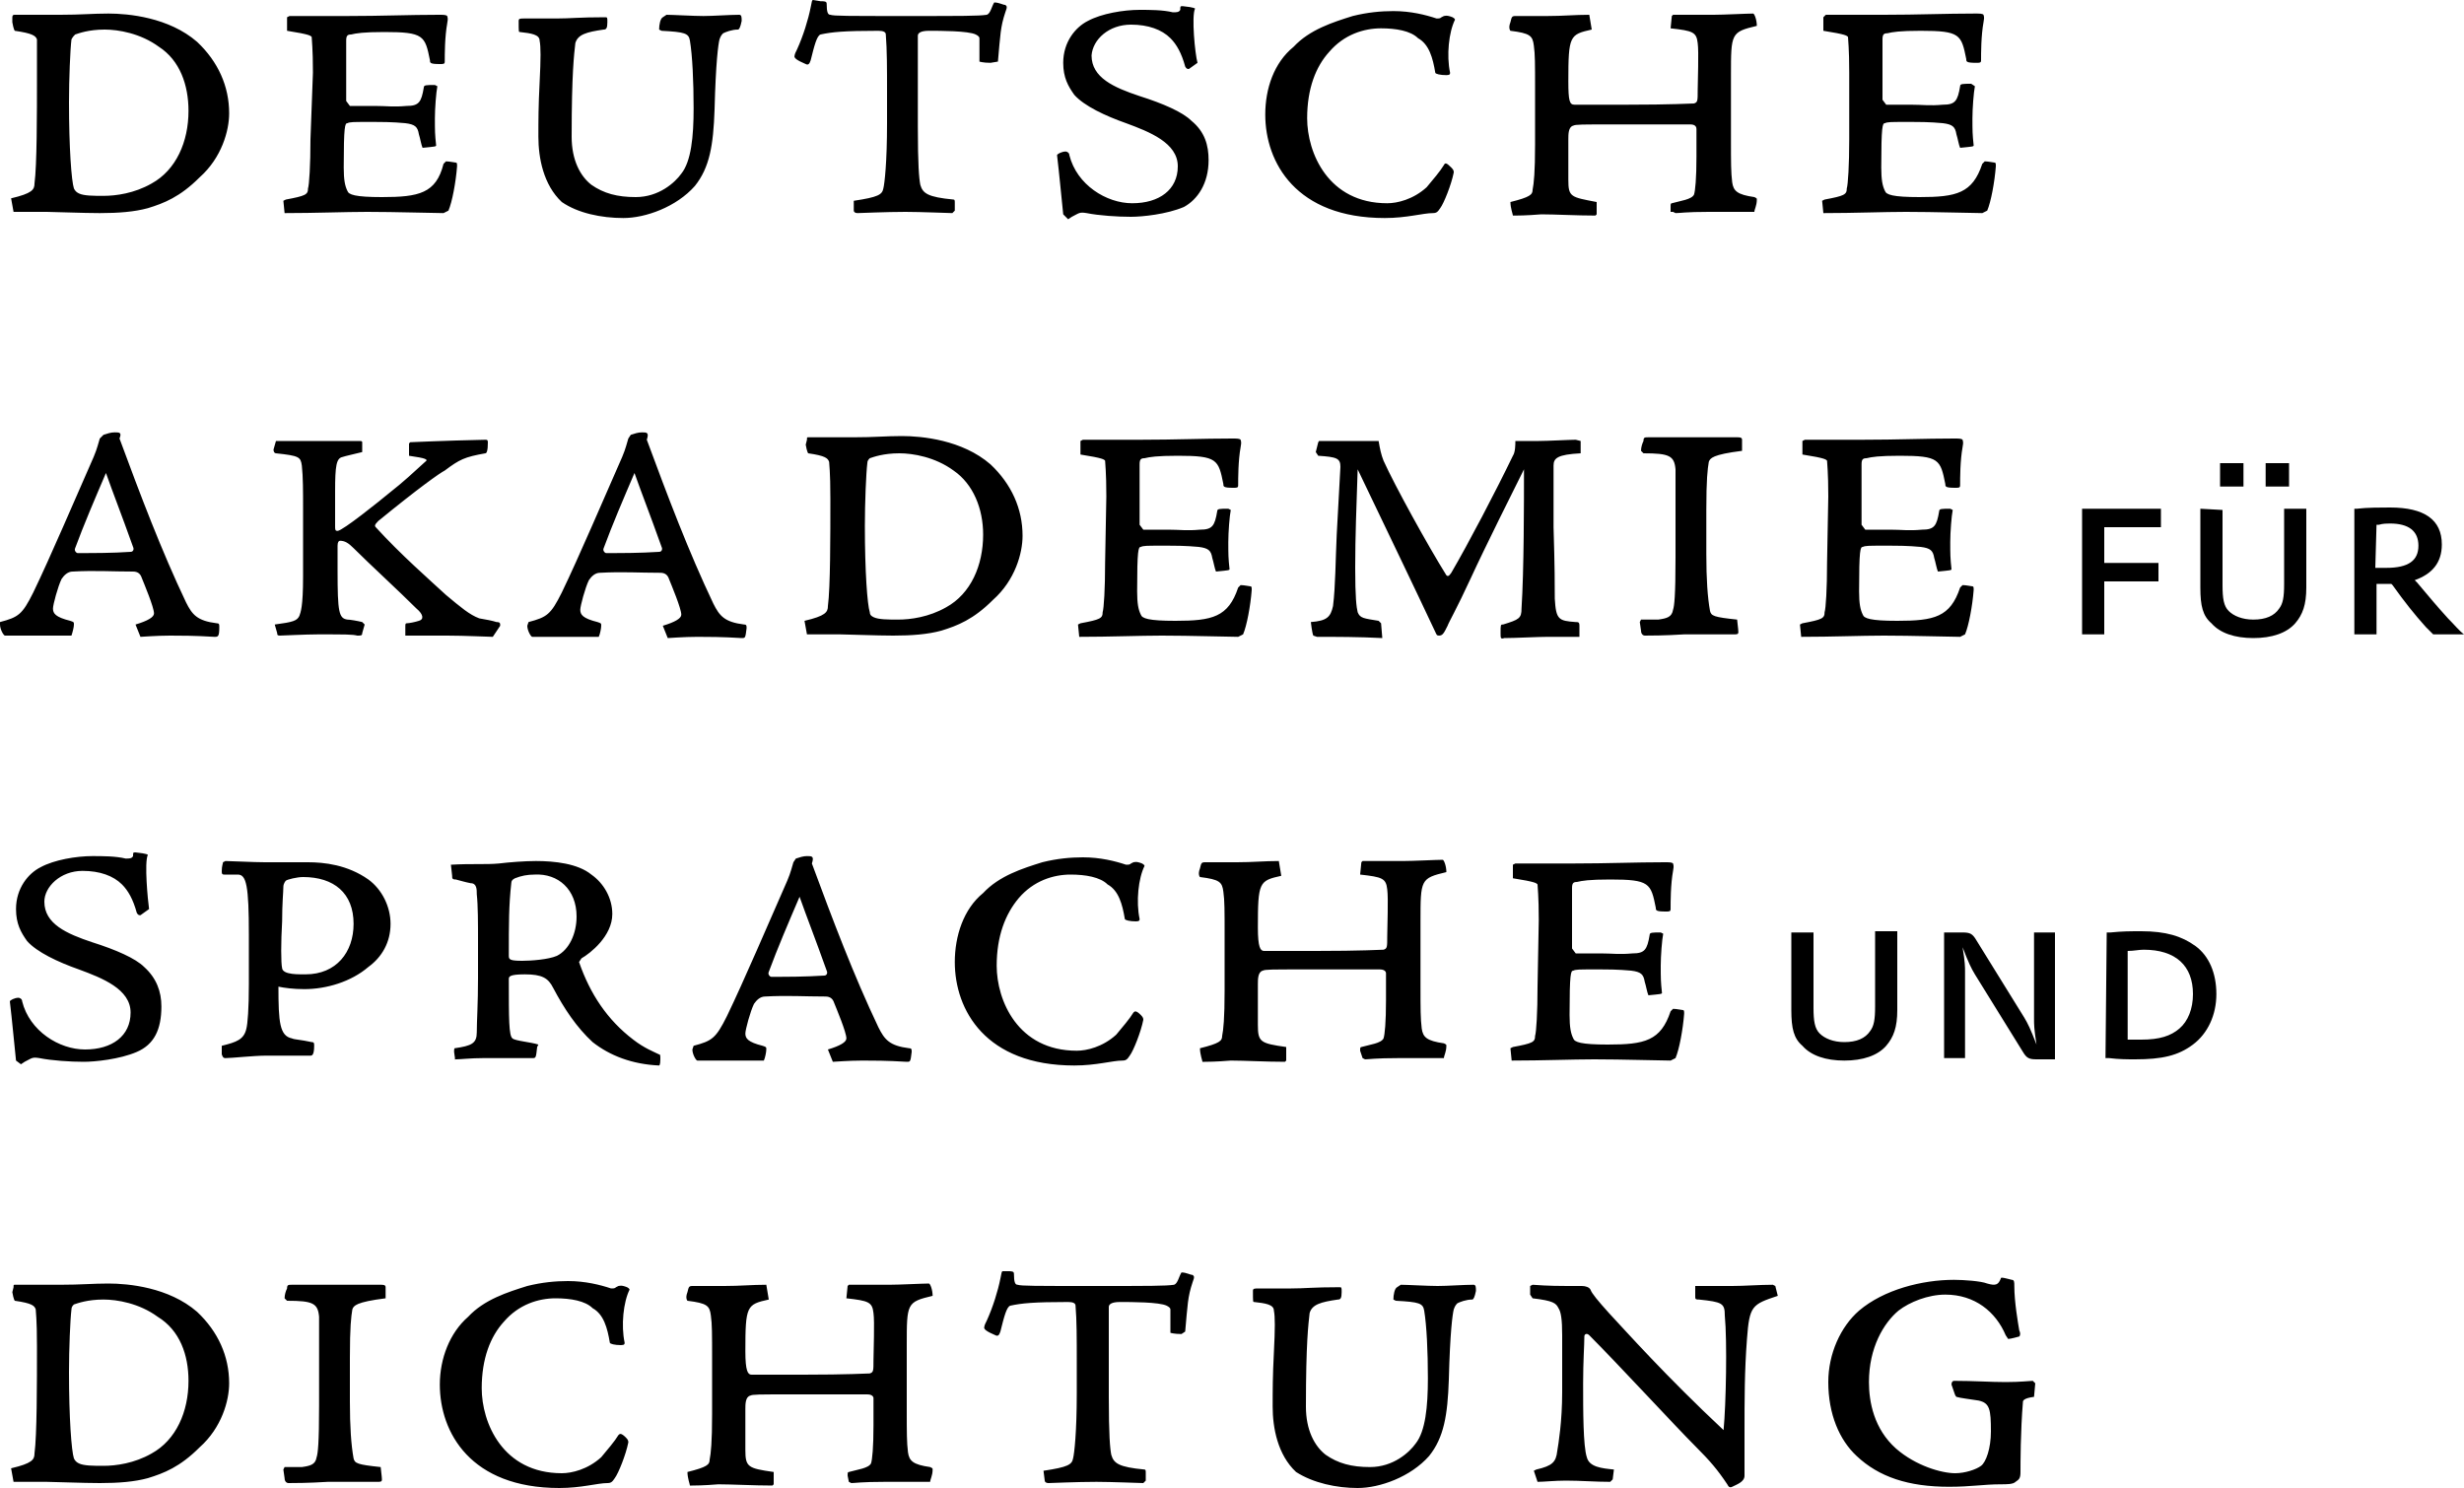 <svg fill='currentColor'  xmlns="http://www.w3.org/2000/svg" xmlns:xlink="http://www.w3.org/1999/xlink" width='200' height='120.8' viewBox="0 0 200 120.8" style="enable-background:new 0 0 200 120.8;" xml:space="preserve">
<g>
	<path d="M150.1,11.3c0,2.1-0.1,3.7-0.2,4c0,0.5-0.2,0.6-1.8,0.9l-0.2,0.1l0.1,1c2.5,0,4.9-0.1,6.7-0.1c2.3,0,5.4,0.1,6.2,0.1
		l0.4-0.2c0.3-0.7,0.6-2.3,0.7-3.6c0-0.2,0-0.3-0.1-0.3s-0.5-0.1-0.8-0.1l-0.2,0.2c-0.8,2.4-2.1,2.7-5.1,2.7c-2.2,0-2.7-0.2-2.8-0.5
		c-0.2-0.4-0.3-0.9-0.3-1.9c0-3.4,0.1-3.6,0.3-3.6c0.2-0.1,0.5-0.1,1.6-0.1c1.4,0,2,0,3.1,0.1c0.8,0.1,1,0.3,1.1,0.9
		c0.1,0.3,0.2,0.9,0.3,1.1c1-0.1,1.1-0.1,1.1-0.2c-0.1-0.9-0.1-1.2-0.1-2.2c0-0.8,0.1-2.1,0.2-2.6L160,6.8c-0.7,0-0.9,0-0.9,0.2
		c-0.2,1.2-0.4,1.5-1.4,1.5c-1.1,0.1-1.6,0-2.6,0h-2l-0.3-0.4V3.2c0-0.4,0.1-0.5,0.4-0.5c0.4-0.1,1-0.2,2.7-0.2
		c3.2,0,3.3,0.3,3.7,2.3c0,0.2,0,0.3,0.8,0.3c0.3,0,0.4,0,0.4-0.2c0-0.6,0-2,0.2-3.1c0.1-0.5,0-0.5,0-0.6c-0.1-0.1-0.3-0.1-0.7-0.1
		c-2.4,0-4.6,0.1-7.4,0.1h-4.7L148,1.4v1.1c1.9,0.3,1.9,0.4,2,0.5c0,0.2,0.1,0.9,0.1,2.9V11.3z M135.8,17.2l0.2,0.1
		c0.4,0,0.8-0.1,2.7-0.1h3.7c0-0.2,0.2-0.5,0.2-1c0-0.1,0-0.1-0.2-0.2c-1.4-0.2-1.7-0.5-1.8-1.2c-0.1-0.8-0.1-1.6-0.1-3.4V6.1
		c0-3.4,0-3.5,2.1-4c0-0.5-0.2-1-0.3-1c-0.5,0-2.4,0.1-3.2,0.1h-3.3l-0.1,0.1l-0.1,1c1.8,0.2,2.1,0.3,2.2,1.2c0.1,0.7,0,3.1,0,3.8
		c0,0.9,0,1-0.3,1.1c-0.2,0-1.8,0.1-5.5,0.1h-4.2c-0.4,0-0.5-0.3-0.5-1.9c0-3.7,0.1-3.8,1.9-4.2L129,1.2c-1.2,0-2.1,0.1-3.4,0.1H123
		c-0.3,0-0.3,0.1-0.4,0.5c-0.2,0.5,0,0.7,0,0.7c1.6,0.2,1.8,0.4,1.9,1.2c0.1,0.7,0.1,1.5,0.1,3.5v4.5c0,2.3-0.1,3.2-0.2,3.7
		c0,0.4-0.2,0.6-1.8,1c0,0.5,0.2,1,0.2,1.1h0.2c0.1,0,0.9,0,2.1-0.1c1.1,0,2.9,0.1,4.4,0.1l0.1-0.1v-1c-2.1-0.4-2.3-0.4-2.3-1.8
		v-3.3c0-0.4,0-1,0.4-1.1c0.2-0.1,0.6-0.1,3.4-0.1h6.1c0.5,0,0.5,0.3,0.5,0.4v2.2c0,1.8-0.1,2.8-0.2,3.1c-0.2,0.4-1.1,0.5-1.8,0.7
		c-0.1,0-0.1,0.1-0.1,0.3v0.4L135.8,17.2z M102.7,9.3c0,3.9,2.5,8.4,9.7,8.4c1.8,0,3.1-0.4,3.9-0.4c0.3,0,0.4-0.1,0.6-0.4
		c0.3-0.4,0.9-1.9,1.1-2.9c0-0.1,0-0.2-0.2-0.4c-0.4-0.4-0.5-0.4-0.6-0.2c-0.3,0.5-0.9,1.2-1.4,1.8c-1.1,1-2.4,1.3-3.2,1.3
		c-4.8,0-6.5-4.1-6.5-6.9c0-2.4,0.7-4.2,1.8-5.4c1.2-1.4,2.8-1.9,4.2-1.9c1.2,0,2.4,0.2,3,0.8c0.9,0.5,1.2,1.6,1.4,2.8
		c0,0.1,0.4,0.2,0.9,0.2c0.3,0,0.3-0.1,0.3-0.2c-0.3-1.4-0.1-3.3,0.4-4.3c0,0,0-0.1-0.2-0.2c-0.5-0.2-0.6-0.1-0.7-0.1L117,1.4
		c-0.1,0.1-0.2,0.1-0.4,0.1c-0.9-0.3-2.1-0.6-3.5-0.6c-1,0-2.1,0.1-3.3,0.4c-1.6,0.5-3.5,1.1-4.8,2.5C103.4,5.1,102.7,7.2,102.7,9.3
		z M98.1,13c0-1.2-0.3-2.3-1.4-3.2c-0.7-0.7-2.3-1.4-4.2-2c-2.1-0.7-3.9-1.5-3.9-3.3C88.7,3.2,90,2,91.8,2c1.4,0,2.5,0.4,3.2,1.1
		c0.5,0.5,0.9,1.2,1.2,2.3c0.1,0.2,0.2,0.2,0.3,0.2l0.7-0.5C97,4.4,96.7,1.3,97,0.7c0,0,0-0.1-1-0.2c-0.2,0-0.2,0-0.2,0.3
		C95.7,1,95.5,1,95.2,1c-0.8-0.2-1.9-0.2-2.7-0.2c-1.3,0-3.1,0.3-4.2,0.9c-1,0.5-2,1.7-2,3.4c0,1.2,0.4,1.9,0.9,2.6
		c0.8,0.9,2.5,1.7,4.2,2.3c1.9,0.7,4.2,1.6,4.2,3.5s-1.5,3-3.7,3c-2.1,0-4.5-1.5-5.1-3.9c0-0.2-0.2-0.3-0.3-0.3
		c-0.3,0-0.7,0.2-0.7,0.3c0.2,1.7,0.3,2.9,0.5,4.8l0.4,0.4l0.3-0.2c0.6-0.3,0.6-0.4,1.2-0.3c1,0.2,2.5,0.3,3.6,0.3
		c0.9,0,2.9-0.2,4.3-0.8C97.2,16.2,98.1,14.9,98.1,13z M69.3,17.1c0,0.1,0.1,0.2,0.3,0.2s2.3-0.1,3.9-0.1c1.2,0,3.6,0.1,3.8,0.1
		l0.2-0.2v-0.6c0-0.2,0-0.3-0.1-0.3c-2.1-0.2-2.5-0.5-2.7-1.2c-0.1-0.5-0.2-1.6-0.2-4.7V7.6V2.9c0-0.2,0.2-0.4,0.9-0.4
		c0.9,0,3.2,0,3.8,0.3c0.2,0.1,0.3,0.2,0.3,0.3V5c0,0,0.3,0.1,0.9,0.1L81,5c0.2-2.2,0.2-2.8,0.6-4c0.2-0.5,0.1-0.5,0-0.6
		c-0.2,0-0.5-0.2-0.9-0.2c-0.2,0.3-0.3,0.9-0.6,1c-0.7,0.1-1.9,0.1-6.5,0.1c-4.9,0-5.9,0-6.2-0.1c-0.2,0-0.3-0.2-0.3-0.9
		c0-0.2-0.2-0.2-0.5-0.2L66,0c-0.1,0-0.1,0.1-0.2,0.6c-0.2,1-0.6,2.3-1.1,3.4c-0.1,0.2-0.2,0.4-0.2,0.5c-0.1,0.2,0.2,0.4,0.9,0.7
		c0.2,0.1,0.3,0,0.4-0.3c0.3-1.2,0.5-2,0.8-2.1c0.9-0.2,1.9-0.3,4.7-0.3c0.4,0,0.6,0.1,0.6,0.3C72,4.1,72,5.5,72,7.5V10
		c0,3.2-0.2,4.9-0.3,5.3c-0.1,0.5-0.4,0.7-2.4,1L69.3,17.1z M50.6,17.7c1.8,0,4.3-0.9,5.8-2.6c1.2-1.5,1.5-3.3,1.6-6.2
		c0.1-3.9,0.3-5.3,0.4-5.7c0.1-0.3,0.2-0.4,0.3-0.5c0.2-0.1,0.7-0.3,1.2-0.3c0.1,0,0.2-0.2,0.3-0.7c0-0.3,0-0.5-0.2-0.5
		c-0.8,0-2.1,0.1-2.9,0.1s-2.5-0.1-3-0.1l-0.3,0.2c-0.2,0.1-0.3,0.6-0.3,1l0.2,0.1c1.9,0.1,2.2,0.2,2.3,0.8c0.2,1.2,0.3,3.3,0.3,5.5
		c0,2.3-0.2,4.3-1,5.3c-0.5,0.7-1.8,1.9-3.7,1.9c-1.5,0-2.6-0.3-3.6-1c-0.9-0.7-1.6-2-1.6-3.9c0-5.2,0.2-6.7,0.3-7.6
		c0.2-0.7,0.9-0.9,2.3-1.1c0.2,0,0.3-0.1,0.3-0.6c0-0.4,0-0.4-0.2-0.4c-2.1,0-2.8,0.1-3.9,0.1h-2.6c-0.4,0-0.5,0-0.5,0.2
		c0,0.9,0,0.9,0.1,0.9c0.9,0.1,1.6,0.2,1.6,0.7c0.1,0.5,0.1,1.4,0,3.4c-0.1,1.9-0.1,3.1-0.1,4.4c0,1.7,0.4,3.9,1.9,5.3
		C46.9,17.3,48.8,17.7,50.6,17.7z M25.2,11.3c0,2.1-0.1,3.7-0.2,4c0,0.5-0.2,0.6-1.8,0.9L23,16.3l0.1,1c2.5,0,4.9-0.1,6.7-0.1
		c2.3,0,5.4,0.1,6.2,0.1l0.4-0.2c0.3-0.7,0.6-2.3,0.7-3.6c0-0.2,0-0.3-0.1-0.3s-0.5-0.1-0.8-0.1L36,13.3c-0.6,2.4-2,2.7-5,2.7
		c-2.2,0-2.7-0.2-2.8-0.5c-0.2-0.4-0.3-0.9-0.3-1.9c0-3.4,0.1-3.6,0.3-3.6c0.2-0.1,0.5-0.1,1.6-0.1c1.4,0,2,0,3.1,0.1
		c0.8,0.1,1,0.3,1.1,0.9c0.1,0.3,0.2,0.9,0.3,1.1c1-0.1,1.1-0.1,1.1-0.2c-0.1-0.9-0.1-1.2-0.1-2.2c0-0.8,0.1-2.1,0.2-2.6l-0.2-0.1
		c-0.7,0-0.9,0-0.9,0.2C34.2,8.3,34,8.6,33,8.6c-1.1,0.1-1.6,0-2.6,0h-2l-0.3-0.4V3.3c0-0.4,0.1-0.5,0.4-0.5c0.4-0.1,1-0.2,2.7-0.2
		c3.2,0,3.3,0.3,3.7,2.3c0,0.2,0,0.3,0.8,0.3c0.3,0,0.4,0,0.4-0.2c0-0.6,0-2,0.2-3.1c0.1-0.5,0-0.5,0-0.6c-0.1-0.1-0.3-0.1-0.7-0.1
		c-2.4,0-4.6,0.1-7.4,0.1h-4.7l-0.2,0.1v1.1c1.9,0.3,1.9,0.4,2,0.5c0,0.2,0.1,0.9,0.1,2.9L25.2,11.3z M15.3,9c0,2.5-1,4.8-3,5.9
		c-1.4,0.8-2.9,1-3.9,1c-0.8,0-1.6,0-2-0.2c-0.2-0.1-0.3-0.2-0.4-0.4c-0.2-0.6-0.4-3.3-0.4-7c0-1.9,0.1-4.3,0.2-5.1
		C5.9,3,6,2.9,6.1,2.8c0.3-0.1,1.1-0.4,2.4-0.4c1.1,0,2.9,0.3,4.4,1.4C14.6,4.9,15.3,6.9,15.3,9z M1,1.8c0.1,0.6,0.2,0.7,0.2,0.7
		C2.6,2.7,2.9,2.9,3,3.2v3c0,3.1,0,7.2-0.2,8.7c0,0.5-0.2,0.8-1.9,1.2l0.2,1.1h2.7c0.5,0,3,0.1,4.3,0.1c1.5,0,2.8-0.1,3.9-0.4
		c1.3-0.4,2.6-0.9,4.2-2.5c1.8-1.6,2.4-3.8,2.4-5.2C18.6,7,17.7,5,16,3.4c-2.3-2-5.6-2.3-7.2-2.3c-1.3,0-2.2,0.1-3.9,0.1H1.2
		C1,1.2,1,1.3,1,1.5C1,1.5,1,1.8,1,1.8z M148.3,45.7c0,2.1-0.1,3.7-0.2,4c0,0.5-0.2,0.6-1.8,0.9l-0.2,0.1l0.1,1
		c2.5,0,4.9-0.1,6.7-0.1c2.3,0,5.4,0.1,6.2,0.1l0.4-0.2c0.3-0.7,0.6-2.3,0.7-3.6c0-0.2,0-0.3-0.1-0.3s-0.5-0.1-0.8-0.1l-0.2,0.2
		c-0.8,2.4-2.1,2.7-5.1,2.7c-2.2,0-2.7-0.2-2.8-0.5c-0.2-0.4-0.3-0.9-0.3-1.9c0-3.4,0.1-3.6,0.3-3.6c0.2-0.1,0.5-0.1,1.6-0.1
		c1.4,0,2,0,3.1,0.1c0.8,0.1,1,0.3,1.1,0.9c0.1,0.3,0.2,0.9,0.3,1.1c1-0.1,1.1-0.1,1.1-0.2c-0.1-0.9-0.1-1.2-0.1-2.2
		c0-0.8,0.1-2.1,0.2-2.6l-0.2-0.1c-0.7,0-0.9,0-0.9,0.2c-0.2,1.2-0.4,1.5-1.4,1.5c-1.1,0.1-1.6,0-2.6,0h-2l-0.3-0.4v-4.9
		c0-0.4,0.1-0.5,0.4-0.5c0.4-0.1,1-0.2,2.7-0.2c3.2,0,3.3,0.3,3.7,2.3c0,0.2,0,0.3,0.8,0.3c0.3,0,0.4,0,0.4-0.2c0-0.6,0-2,0.2-3.1
		c0.1-0.5,0-0.5,0-0.6c-0.1-0.1-0.3-0.1-0.7-0.1c-2.4,0-4.6,0.1-7.4,0.1h-4.7l-0.2,0.1v1.1c1.9,0.3,1.9,0.4,2,0.5
		c0,0.2,0.1,0.9,0.1,2.9L148.3,45.7z M133.2,50.3l-0.1,0.2l0.1,0.7c0,0.3,0.2,0.4,0.3,0.4c0.4,0,1.6,0,3.2-0.1h4
		c0.3,0,0.4,0,0.4-0.2s-0.1-0.9-0.1-1c-1.9-0.2-2.1-0.3-2.2-0.7c-0.2-1.1-0.3-2.6-0.3-4.6v-3.6c0-2.5,0.1-3.3,0.2-3.9
		c0.1-0.3,0.3-0.6,2.7-0.9v-0.9c0-0.2-0.2-0.2-0.4-0.2h-7.2c-0.3,0-0.4,0-0.4,0.3c-0.1,0.2-0.2,0.5-0.2,0.8l0.2,0.2
		c2.1,0,2.5,0.2,2.6,1.3v7.2c0,3.1-0.1,3.9-0.2,4.2c-0.1,0.6-0.5,0.7-1.2,0.8H133.2z M112.1,50.6l-0.2-0.2c-1.2-0.2-1.5-0.2-1.7-0.7
		c-0.1-0.4-0.2-1.2-0.2-3.6c0-2.6,0.1-4.9,0.2-8c2.3,4.8,4.8,10,6.3,13.2c0.1,0.2,0.1,0.3,0.3,0.3c0.3,0,0.4-0.2,0.7-0.8
		c0.1-0.3,0.7-1.3,1.9-3.9c1.1-2.4,3.5-7.2,4.3-8.8c0,2.7,0,8.2-0.2,11.3c0,0.8-0.2,0.9-1.5,1.3c-0.2,0-0.2,0-0.2,0.7
		c0,0.4,0,0.5,0.3,0.4c0.9,0,2.7-0.1,3.5-0.1h2.6v-0.9c0-0.3-0.1-0.3-0.3-0.3c-1.4-0.1-1.6-0.2-1.7-1.9c0-1.1,0-2.5-0.1-5.8v-5
		c0-0.6,0.3-0.9,2.2-1v-1l-0.4-0.1c-0.5,0-2.3,0.1-3,0.1H123c0,0.3,0,0.9-0.2,1.2c-1.4,2.9-3.6,7.1-5,9.5c-0.2,0.3-0.3,0.3-0.4,0.2
		c-1.5-2.4-4.2-7.3-5.1-9.3c-0.2-0.5-0.3-1-0.4-1.6h-4.8c-0.1,0-0.1,0.1-0.3,0.9L107,37c1.5,0.1,1.8,0.2,1.8,0.9l-0.3,5.5
		c-0.1,2.1-0.1,4.2-0.3,5.8c-0.2,0.9-0.5,1.2-1.8,1.3c0,0,0.1,0.9,0.2,1.1l0.3,0.1c1.6,0,3.4,0,5.3,0.1L112.1,50.6z M89.7,45.7
		c0,2.1-0.1,3.7-0.2,4c0,0.5-0.2,0.6-1.8,0.9l-0.2,0.1l0.1,1c2.5,0,4.9-0.1,6.7-0.1c2.3,0,5.4,0.1,6.2,0.1l0.4-0.2
		c0.3-0.7,0.6-2.3,0.7-3.6c0-0.2,0-0.3-0.1-0.3s-0.5-0.1-0.8-0.1l-0.2,0.2c-0.8,2.4-2.1,2.7-5.1,2.7c-2.2,0-2.7-0.2-2.8-0.5
		c-0.2-0.4-0.3-0.9-0.3-1.9c0-3.4,0.1-3.6,0.3-3.6c0.2-0.1,0.5-0.1,1.6-0.1c1.4,0,2,0,3.1,0.1c0.8,0.1,1,0.3,1.1,0.9
		c0.1,0.3,0.2,0.9,0.3,1.1c1-0.1,1.1-0.1,1.1-0.2c-0.1-0.9-0.1-1.2-0.1-2.2c0-0.8,0.1-2.1,0.2-2.6l-0.2-0.1c-0.7,0-0.9,0-0.9,0.2
		c-0.2,1.2-0.4,1.5-1.4,1.5c-1.1,0.1-1.6,0-2.6,0h-2l-0.3-0.4v-4.9c0-0.4,0.1-0.5,0.4-0.5c0.4-0.1,1-0.2,2.7-0.2
		c3.2,0,3.3,0.3,3.7,2.3c0,0.2,0,0.3,0.8,0.3c0.3,0,0.4,0,0.4-0.2c0-0.6,0-2,0.2-3.1c0.1-0.5,0-0.5,0-0.6c-0.1-0.1-0.3-0.1-0.7-0.1
		c-2.4,0-4.6,0.1-7.4,0.1h-4.7l-0.2,0.1v1.1c1.9,0.3,1.9,0.4,2,0.5c0,0.2,0.1,0.9,0.1,2.9L89.7,45.7z M79.8,43.4c0,2.5-1,4.8-3,5.9
		c-1.4,0.8-2.9,1-3.9,1c-0.8,0-1.6,0-2-0.2c-0.2-0.1-0.3-0.2-0.3-0.4c-0.2-0.6-0.4-3.3-0.4-7c0-1.9,0.1-4.3,0.2-5.1
		c0-0.2,0.1-0.3,0.2-0.4c0.3-0.1,1.1-0.4,2.4-0.4c1.1,0,2.9,0.3,4.4,1.4C79,39.3,79.8,41.3,79.8,43.4z M65.4,36.1
		c0.1,0.6,0.2,0.7,0.2,0.7c1.4,0.2,1.6,0.4,1.7,0.7c0,0.2,0.1,0.7,0.1,3c0,3.1,0,7.2-0.2,8.7c0,0.5-0.2,0.8-1.9,1.2l0.2,1.1h2.7
		c0.5,0,3,0.1,4.3,0.1c1.5,0,2.8-0.1,3.9-0.4c1.3-0.4,2.6-0.9,4.2-2.5c1.8-1.6,2.4-3.8,2.4-5.2c0-2.2-0.9-4.2-2.6-5.8
		c-2.3-2-5.6-2.3-7.2-2.3c-1.3,0-2.2,0.1-3.9,0.1h-3.7c-0.1,0-0.1,0-0.1,0.2L65.4,36.1z M49.2,44.9c-0.1,0-0.3-0.2-0.2-0.4
		c0.7-1.9,1.6-4,2.5-6.1c0.6,1.7,1.2,3.2,2.2,6c0.1,0.2,0,0.4-0.2,0.4C51.9,44.9,50.6,44.9,49.2,44.9z M52.1,35.1
		c-0.3,0-0.6,0.1-0.9,0.2L51,35.6c-0.1,0.3-0.2,0.8-0.5,1.5c-1.5,3.4-3.5,8.1-4.9,11c-0.9,1.8-1.2,2-2.7,2.4l-0.1,0.3
		c0,0.4,0.3,0.9,0.4,0.9h5.4c0.1-0.2,0.2-0.7,0.2-0.9s0-0.2-0.3-0.3c-1.2-0.3-1.4-0.6-1.4-1c0-0.3,0.4-1.8,0.7-2.4
		c0.2-0.3,0.5-0.6,0.9-0.6c1.8-0.1,3.2,0,4.9,0c0.4,0,0.6,0.2,0.7,0.5c0.2,0.5,1,2.4,1,2.9c0,0.3-0.5,0.6-1.5,0.9l0.4,1
		c0.1,0,1.3-0.1,2.4-0.1c0.8,0,2,0,3.6,0.1c0.3,0,0.3,0,0.4-0.8c0-0.2,0-0.3-0.2-0.3c-1.6-0.2-2-0.7-2.5-1.7
		c-2-4.2-3.7-8.7-5.4-13.3C52.7,35.1,52.5,35.1,52.1,35.1z M22.5,51.4c0,0.1,0,0.2,0.2,0.2s2.1-0.1,3.1-0.1c2.3,0,2.8,0,3.2,0.1
		c0.3,0,0.4,0,0.4-0.2l0.2-0.7l-0.2-0.2c-0.4-0.1-1-0.2-1.2-0.2c-0.7-0.1-0.8-0.6-0.8-4v-2c0-0.3,0.1-0.4,0.2-0.4
		c0.4,0,0.7,0.2,1.1,0.6c1.3,1.3,3.7,3.5,5.1,4.9c0.6,0.5,0.6,0.9,0.2,1c-0.3,0.1-0.8,0.2-1,0.2c-0.1,0-0.1,0.1-0.1,0.3v0.7h3.4
		c1.4,0,3.4,0.1,3.7,0.1l0.6-0.9c0-0.2,0-0.3-0.3-0.3c-0.3-0.1-0.8-0.2-1.4-0.3c-0.8-0.3-1.5-0.9-2.7-1.9c-1.3-1.2-3.7-3.3-5.7-5.5
		c-0.1-0.1-0.1-0.2,0.2-0.5c3.3-2.7,5-3.9,5.4-4.1c1.2-0.9,1.6-1.1,3.3-1.4c0.1,0,0.2-0.2,0.2-0.9c0-0.2-0.1-0.2-0.2-0.2
		c-0.5,0-3.9,0.1-6.1,0.2L33.2,36v1c1.4,0.2,1.6,0.3,1.3,0.5c-1,0.9-1.6,1.5-3,2.6c-0.6,0.5-3.7,3-4.1,3c-0.2,0-0.2-0.1-0.2-0.4
		v-2.8c0-2.1,0.1-2.7,0.6-2.8c0.3-0.1,0.8-0.2,1.6-0.4v-0.8c0-0.1-0.1-0.1-0.3-0.1h-6.7l-0.2,0.7c0,0.2,0.1,0.3,0.2,0.3
		c1.9,0.2,2,0.3,2.1,1c0.1,0.9,0.1,2.1,0.1,3.5v5.5c0,2.5-0.2,2.9-0.3,3.2c-0.2,0.4-0.5,0.5-2,0.7L22.5,51.4z M6.3,44.9
		c-0.1,0-0.3-0.2-0.2-0.4c0.7-1.9,1.6-4,2.5-6.1c0.6,1.7,1.2,3.2,2.2,6c0.1,0.2,0,0.4-0.2,0.4C9.1,44.9,7.7,44.9,6.3,44.9z
		 M9.3,35.1c-0.3,0-0.6,0.1-0.9,0.2l-0.3,0.3c-0.1,0.3-0.2,0.8-0.5,1.5c-1.5,3.4-3.5,8.1-4.9,11c-0.9,1.8-1.2,2-2.7,2.4v0.2
		c0,0.4,0.3,0.9,0.4,0.9h5.4C5.9,51.3,6,50.9,6,50.7s0-0.2-0.3-0.3c-1.2-0.3-1.4-0.6-1.4-1c0-0.3,0.4-1.8,0.7-2.4
		c0.2-0.3,0.5-0.6,0.9-0.6c1.8-0.1,3.2,0,4.9,0c0.4,0,0.6,0.2,0.7,0.5c0.2,0.5,1,2.4,1,2.9c0,0.3-0.5,0.6-1.5,0.9l0.4,1
		c0.1,0,1.3-0.1,2.4-0.1c0.8,0,2,0,3.6,0.1c0.3,0,0.4,0,0.4-0.8c0-0.2,0-0.3-0.2-0.3c-1.6-0.2-2-0.7-2.5-1.7
		c-2-4.2-3.7-8.7-5.4-13.3C9.9,35.1,9.7,35.1,9.3,35.1z"></path>
	<path d="M192.9,42.6h0.2c0.3-0.1,0.7-0.1,0.9-0.1c1.5,0,2.3,0.6,2.3,1.8s-0.8,1.8-2.6,1.8h-0.9L192.9,42.6z M191.1,51.5h1.8v-4.1
		h1.2l0.1,0.1c1,1.4,1.8,2.4,2.7,3.4l0.4,0.4l0.2,0.2h2.5c-0.4-0.3-0.8-0.8-1.3-1.3c-1-1.1-1.4-1.6-2.5-2.9l-0.2-0.2
		c1.4-0.5,2.2-1.4,2.2-2.9c0-2-1.4-3-4.2-3c-0.7,0-1.9,0-2.7,0.1h-0.2V51.5z M183.9,39.5h1.9v-1.9h-1.9V39.5z M180.2,39.5h1.9v-1.9
		h-1.9V39.5z M178.6,41.3v6.4c0,1.5,0.2,2.3,0.9,2.9c0.7,0.8,1.9,1.2,3.4,1.2s2.7-0.4,3.4-1.2c0.6-0.7,0.9-1.5,0.9-2.9v-6.4h-1.8
		v6.1c0,1.1-0.1,1.6-0.4,2c-0.4,0.6-1.1,0.9-2.1,0.9c-0.9,0-1.6-0.3-2-0.7s-0.5-1-0.5-2.1v-6.1L178.6,41.3z M169,51.5h1.8v-4.3h4.4
		v-1.5h-4.4v-2.9h4.6v-1.5H169L169,51.5z"></path>
	<path d="M124.8,80.1c0,2.1-0.1,3.7-0.2,4c0,0.5-0.2,0.6-1.8,0.9l-0.2,0.1l0.1,1c2.5,0,4.9-0.1,6.7-0.1c2.3,0,5.4,0.1,6.2,0.1
		l0.4-0.2c0.3-0.7,0.6-2.3,0.7-3.6c0-0.2,0-0.3-0.1-0.3s-0.5-0.1-0.8-0.1l-0.2,0.2c-0.8,2.4-2.1,2.7-5.1,2.7c-2.2,0-2.7-0.2-2.8-0.5
		c-0.2-0.4-0.3-0.9-0.3-1.9c0-3.4,0.1-3.6,0.3-3.6c0.2-0.1,0.5-0.1,1.6-0.1c1.4,0,2,0,3.1,0.1c0.8,0.1,1,0.3,1.1,0.9
		c0.1,0.3,0.2,0.9,0.3,1.1c1-0.1,1.1-0.1,1.1-0.2c-0.1-0.9-0.1-1.2-0.1-2.2c0-0.8,0.1-2.1,0.2-2.6l-0.2-0.1c-0.7,0-0.9,0-0.9,0.2
		c-0.2,1.2-0.4,1.5-1.4,1.5c-1.1,0.1-1.6,0-2.6,0h-2l-0.3-0.4v-4.9c0-0.4,0.1-0.5,0.4-0.5c0.4-0.1,1-0.2,2.7-0.2
		c3.2,0,3.3,0.3,3.7,2.3c0,0.2,0,0.3,0.8,0.3c0.3,0,0.4,0,0.4-0.2c0-0.6,0-2,0.2-3.1c0.1-0.5,0-0.5,0-0.6c-0.1-0.1-0.3-0.1-0.7-0.1
		c-2.4,0-4.6,0.1-7.4,0.1H123l-0.2,0.1v1.1c1.9,0.3,1.9,0.4,2,0.5c0,0.2,0.1,0.9,0.1,2.9L124.8,80.1z M110.6,85.9l0.2,0.1
		c0.3,0,0.8-0.1,2.7-0.1h3.7c0-0.2,0.2-0.5,0.2-1c0-0.1,0-0.1-0.2-0.2c-1.4-0.2-1.7-0.5-1.8-1.2c-0.1-0.8-0.1-1.6-0.1-3.4v-5.3
		c0-3.4,0-3.5,2.1-4c0-0.5-0.2-1-0.3-1c-0.5,0-2.4,0.1-3.2,0.1h-3.3l-0.1,0.1l-0.1,1c1.8,0.2,2.1,0.3,2.2,1.2c0.1,0.7,0,3.1,0,3.8
		c0,0.9,0,1-0.3,1.1c-0.2,0-1.8,0.1-5.5,0.1h-4.2c-0.3,0-0.5-0.3-0.5-1.9c0-3.7,0.1-3.8,1.9-4.2l-0.2-1.2c-1.2,0-2.1,0.1-3.4,0.1
		h-2.6c-0.3,0-0.3,0.1-0.4,0.5c-0.2,0.5,0,0.7,0,0.7c1.6,0.2,1.8,0.4,1.9,1.2c0.1,0.7,0.1,1.5,0.1,3.5v4.5c0,2.3-0.1,3.2-0.2,3.7
		c0,0.4-0.2,0.6-1.8,1c0,0.5,0.2,1,0.2,1.1h0.2c0.1,0,0.9,0,2.1-0.1c1.1,0,2.9,0.1,4.4,0.1l0.1-0.1V85c-2.1-0.3-2.3-0.4-2.3-1.8
		v-3.3c0-0.4,0-1,0.4-1.1c0.2-0.1,0.6-0.1,3.4-0.1h6.1c0.5,0,0.5,0.3,0.5,0.3v2.2c0,1.8-0.1,2.8-0.2,3.1c-0.2,0.4-1.1,0.5-1.8,0.7
		c-0.1,0-0.1,0.1-0.1,0.3L110.6,85.9z M77.5,78.1c0,3.9,2.5,8.4,9.7,8.4c1.8,0,3.1-0.4,3.9-0.4c0.3,0,0.4-0.1,0.6-0.4
		c0.3-0.4,0.9-1.9,1.1-2.9c0-0.1,0-0.2-0.2-0.4c-0.4-0.4-0.5-0.3-0.6-0.2c-0.3,0.5-0.9,1.2-1.4,1.8c-1.1,1-2.4,1.3-3.2,1.3
		c-4.8,0-6.5-4.1-6.5-6.9c0-2.4,0.7-4.2,1.8-5.5c1.2-1.4,2.8-1.9,4.2-1.9c1.2,0,2.4,0.2,3,0.8c0.9,0.5,1.2,1.6,1.4,2.8
		c0,0.1,0.4,0.2,0.9,0.2c0.3,0,0.3-0.1,0.3-0.2c-0.3-1.4-0.1-3.3,0.4-4.3c0,0,0-0.1-0.2-0.2C92.2,69.9,92.1,70,92,70l-0.2,0.1
		c-0.1,0.1-0.2,0.1-0.4,0.1c-0.9-0.3-2.1-0.6-3.5-0.6c-1,0-2.1,0.1-3.3,0.4c-1.6,0.5-3.5,1.1-4.8,2.5C78.2,73.8,77.5,76,77.5,78.1z
		 M62.6,79.3c-0.1,0-0.3-0.2-0.2-0.4c0.7-1.9,1.6-4,2.5-6.1c0.6,1.7,1.2,3.2,2.2,6c0.1,0.2,0,0.4-0.2,0.4
		C65.3,79.3,64,79.3,62.6,79.3z M65.5,69.5c-0.3,0-0.6,0.1-0.9,0.2L64.4,70c-0.1,0.3-0.2,0.8-0.5,1.5c-1.5,3.4-3.5,8.1-4.9,11
		c-0.9,1.8-1.2,2-2.7,2.4l-0.1,0.3c0,0.4,0.3,0.9,0.4,0.9H62c0.1-0.2,0.2-0.7,0.2-0.9s0-0.2-0.3-0.3c-1.2-0.3-1.4-0.6-1.4-1
		c0-0.3,0.4-1.8,0.7-2.4c0.2-0.3,0.5-0.6,0.9-0.6c1.8-0.1,3.2,0,4.9,0c0.4,0,0.6,0.2,0.7,0.5c0.2,0.5,1,2.4,1,2.9
		c0,0.3-0.5,0.6-1.5,0.9l0.4,1c0.1,0,1.3-0.1,2.4-0.1c0.8,0,2,0,3.6,0.1c0.3,0,0.3,0,0.4-0.8c0-0.2,0-0.3-0.2-0.3
		c-1.6-0.2-2-0.7-2.5-1.7c-2-4.2-3.7-8.7-5.4-13.3C66.1,69.5,65.9,69.5,65.5,69.5z M46.8,74.4c0,1.4-0.6,2.7-1.6,3.2
		c-0.7,0.3-2.1,0.4-2.8,0.4c-1,0-1.1-0.1-1.1-0.4c0-2.7,0-4.1,0.2-5.9c0-0.2,0.1-0.3,0.3-0.4c0.5-0.2,1-0.3,1.6-0.3
		C45.3,70.9,46.8,72.2,46.8,74.4z M43.7,84.8c-0.6-0.2-1.9-0.3-2.1-0.5c-0.3-0.2-0.3-1.6-0.3-4.8c0-0.2,0-0.4,1.3-0.4
		c1.4,0,1.9,0.3,2.3,1.1c0.9,1.7,1.9,3.2,3.2,4.4c1.4,1.1,3.2,1.8,5.4,1.9c0,0,0.1,0,0.1-0.5c0-0.3,0-0.4-0.1-0.4
		c-0.4-0.2-1.2-0.5-2.1-1.2c-2.1-1.6-3.5-3.7-4.4-6.3l0.2-0.3c0.7-0.4,2.5-1.8,2.5-3.6c0-1.3-0.7-2.5-1.7-3.2
		c-1.1-0.9-3-1.1-4.5-1.1c-0.9,0-2.2,0.1-3,0.2c-1.1,0.1-2.2,0-3.9,0.1l0.1,0.9c0,0.2,0,0.3,0.3,0.3c0.4,0.1,0.7,0.2,1.2,0.3
		c0.5,0,0.5,0.5,0.5,0.9c0.1,0.9,0.1,2.4,0.1,3.8v3c0,2.1-0.1,3.5-0.1,4.4s-0.4,1.1-1.8,1.3c0,0-0.1,0.1,0,0.6S36.8,86,37,86
		c0.4,0,1.2-0.1,2.2-0.1h4c0.3,0,0.3,0,0.4-0.9L43.7,84.8z M28.7,75c0,2.3-1.4,4.1-3.9,4.1c-0.6,0-1,0-1.4-0.1s-0.5-0.3-0.5-0.4
		c-0.1-0.4-0.1-2.1,0-3.8c0-1.5,0.1-2.4,0.1-2.8c0-0.3,0.2-0.5,0.2-0.5c0.1-0.1,0.9-0.3,1.4-0.3C27.1,71.2,28.7,72.5,28.7,75z
		 M31.7,75c0-1.4-0.7-2.8-1.8-3.6C28.2,70.2,26.3,70,25,70h-3.5c-0.9,0-2.8-0.1-3.2-0.1L18.1,70c0,0.1-0.1,0.3-0.1,0.7
		c0,0.2,0,0.3,0.2,0.3h1.1c0.7,0,0.9,0.9,0.9,4.9v4c0,2-0.1,3.2-0.2,3.6c-0.2,0.9-0.8,1.1-2,1.4v0.7c0.1,0.3,0.2,0.3,0.3,0.3
		c0.5,0,2.3-0.2,3.3-0.2h3.6c0.1,0,0.3,0,0.3-0.8c0-0.2,0-0.3-0.2-0.3c-0.9-0.2-1.4-0.2-1.6-0.3c-1-0.2-1.1-1.3-1.1-4.2
		c0.5,0.1,1.2,0.2,2.1,0.2c1.8,0,3.8-0.6,5.2-1.8C31,77.7,31.7,76.5,31.7,75z M13.1,81.7c0-1.2-0.4-2.3-1.4-3.2
		c-0.7-0.7-2.3-1.4-4.2-2c-2.1-0.7-3.9-1.5-3.9-3.3c0-1.2,1.3-2.5,3.1-2.5c1.4,0,2.5,0.4,3.2,1.1c0.5,0.5,0.9,1.2,1.2,2.3
		c0.1,0.2,0.2,0.2,0.3,0.2l0.7-0.5C12,73.1,11.7,70,12,69.4c0,0,0-0.1-1-0.2c-0.2,0-0.2,0-0.2,0.3c-0.1,0.2-0.3,0.2-0.6,0.2
		c-0.8-0.2-1.9-0.2-2.7-0.2c-1.3,0-3.1,0.3-4.2,0.9c-1,0.5-2,1.7-2,3.4c0,1.2,0.4,1.9,0.9,2.6c0.8,0.9,2.5,1.7,4.2,2.3
		c1.9,0.7,4.2,1.6,4.2,3.5s-1.5,3-3.7,3c-2.1,0-4.5-1.5-5.1-3.9c0-0.2-0.2-0.3-0.3-0.3c-0.3,0-0.7,0.2-0.7,0.3
		C1,83,1.1,84.2,1.3,86.1l0.4,0.3L2,86.2c0.6-0.3,0.6-0.4,1.2-0.3c1,0.2,2.5,0.3,3.6,0.3c0.9,0,2.9-0.2,4.3-0.8S13.1,83.6,13.1,81.7
		L13.1,81.7z"></path>
	<path d="M172.7,77.2c0.5,0,0.9-0.1,1.3-0.1c2.6,0,4,1.3,4,3.6c0,1.2-0.4,2.2-1.1,2.8s-1.6,0.9-3.1,0.9h-1.1L172.7,77.2z
		 M170.9,85.9h0.3c0.8,0.1,1.5,0.1,2.1,0.1c2.2,0,3.5-0.3,4.7-1.2s1.9-2.4,1.9-4.1s-0.6-3.1-1.7-3.9s-2.4-1.2-4.4-1.2
		c-0.9,0-1.5,0-2.5,0.1H171L170.9,85.9z M157.8,85.9h1.7v-7c0-0.4,0-0.8-0.2-2c0.5,1.3,0.7,1.7,1,2.2l3.9,6.3
		c0.3,0.5,0.5,0.6,1.1,0.6h1.5V75.7h-1.7v7c0,0.5,0,0.8,0.2,2.1c-0.5-1.3-0.7-1.7-1-2.2l-3.9-6.3c-0.3-0.5-0.5-0.6-1.1-0.6h-1.5
		V85.9z M145.4,75.7V82c0,1.5,0.2,2.3,0.9,2.9c0.7,0.8,1.9,1.2,3.4,1.2s2.7-0.4,3.4-1.2c0.6-0.7,0.9-1.5,0.9-2.9v-6.4h-1.8v6.1
		c0,1.1-0.1,1.6-0.4,2c-0.4,0.6-1.1,0.9-2.1,0.9c-0.9,0-1.6-0.3-2-0.7s-0.5-1-0.5-2.1v-6.1L145.4,75.7z"></path>
	<path d="M165.2,112.3l-0.2-0.2c-0.2,0-1,0.1-2.2,0.1s-2.6-0.1-4.2-0.1c-0.1,0-0.2,0.1-0.2,0.3c0.3,0.9,0.3,0.9,0.4,1
		c0.3,0.1,1.2,0.2,1.8,0.3c0.9,0.2,1,0.7,1,2.5c0,1.4-0.4,2.5-0.8,2.8s-1.3,0.6-2.1,0.6c-1.1,0-3.2-0.6-4.8-2
		c-1.8-1.6-2.2-3.8-2.2-5.4c0-2.8,1.2-4.8,2.4-5.8c0.9-0.7,2.4-1.3,3.8-1.3c2.4,0,4.1,1.4,4.9,3.3l0.2,0.3c0.2,0,0.9-0.2,0.9-0.2
		c0.1-0.1,0.1-0.3,0-0.5c-0.1-0.6-0.4-2.3-0.4-3.6c0-0.3,0-0.5-0.2-0.5l-0.4-0.1c-0.4-0.1-0.5-0.1-0.5,0c-0.2,0.5-0.4,0.6-1.1,0.4
		c-0.5-0.2-1.9-0.3-2.7-0.3c-2.6,0-5.7,0.8-7.7,2.5c-1.5,1.3-2.5,3.5-2.5,5.8c0,2.6,0.9,4.7,2.3,6c1.8,1.7,4.2,2.5,7.5,2.5
		c1.8,0,2.8-0.2,4.2-0.2c0.5,0,1,0,1.2-0.2c0.3-0.2,0.4-0.3,0.4-0.8c0-0.7,0-3.3,0.2-5.7c0-0.1,0.1-0.3,0.9-0.4L165.2,112.3z
		 M131,119.3c-1-0.1-2-0.2-2.2-1c-0.3-0.9-0.3-3.8-0.3-6c0-1.8,0.1-3.1,0.1-3.8c0-0.2,0.2-0.3,0.4-0.1c2.3,2.3,7,7.4,8.6,9
		c1.2,1.2,1.8,1.9,2.6,3.1c0.1,0.2,0.2,0.3,0.4,0.2c0.4-0.2,1-0.4,1-0.9v-3.5c0-2.7,0-5,0.2-7.6c0.2-2.7,0.4-2.8,2.5-3.5l-0.2-0.8
		l-0.2-0.1c-1.1,0-2.3,0.1-3.3,0.1h-3v0.9c0,0.2,0.1,0.2,0.3,0.2c1.9,0.2,2.1,0.3,2.1,1.3c0.2,2.1,0.1,7.2-0.1,9.3
		c-4.7-4.4-7.9-8-9.3-9.5c-0.9-1-1.4-1.6-1.5-1.9c-0.1-0.2-0.4-0.3-0.7-0.3c-2.1,0-2.6,0-4-0.1l-0.2,0.1v0.7l0.2,0.3
		c1.7,0.2,1.9,0.4,2.1,0.8c0.2,0.3,0.3,0.9,0.3,2.2v4.6c0,2.4-0.3,4.2-0.4,4.8c-0.1,0.9-0.4,1.2-1.7,1.5l-0.2,0.1l0.3,0.9
		c0.5,0,1.4-0.1,2.3-0.1c1.2,0,2.4,0.1,3.6,0.1l0.2-0.2L131,119.3z M110.2,120.8c1.8,0,4.3-0.9,5.8-2.6c1.2-1.5,1.5-3.3,1.6-6.2
		c0.1-3.9,0.3-5.3,0.4-5.7c0.1-0.3,0.2-0.4,0.3-0.5c0.2-0.1,0.7-0.3,1.2-0.3c0.1,0,0.2-0.2,0.3-0.7c0-0.3,0-0.5-0.2-0.5
		c-0.8,0-2.1,0.1-2.9,0.1s-2.5-0.1-3-0.1l-0.3,0.2c-0.2,0.1-0.3,0.6-0.3,1l0.2,0.1c1.9,0.1,2.2,0.2,2.3,0.8c0.2,1.2,0.3,3.3,0.3,5.5
		c0,2.3-0.2,4.3-1,5.3c-0.5,0.7-1.8,1.9-3.7,1.9c-1.5,0-2.6-0.3-3.6-1c-0.9-0.7-1.6-2-1.6-3.9c0-5.2,0.2-6.7,0.3-7.6
		c0.2-0.7,0.9-0.9,2.3-1.1c0.2,0,0.3-0.1,0.3-0.6c0-0.4,0-0.4-0.2-0.4c-2.1,0-2.8,0.1-3.9,0.1h-2.6c-0.4,0-0.5,0-0.5,0.2
		c0,0.9,0,0.9,0.1,0.9c0.9,0.1,1.6,0.2,1.6,0.7c0.1,0.5,0.1,1.4,0,3.4c-0.1,1.9-0.1,3.1-0.1,4.4c0,1.7,0.4,3.9,1.9,5.3
		C106.6,120.4,108.5,120.8,110.2,120.8L110.2,120.8z M84.8,120.2c0,0.1,0.1,0.2,0.3,0.2s2.3-0.1,3.9-0.1c1.2,0,3.6,0.1,3.8,0.1
		l0.2-0.2v-0.6c0-0.2,0-0.3-0.1-0.3c-2.1-0.2-2.5-0.5-2.7-1.2c-0.1-0.5-0.2-1.6-0.2-4.7v-2.6v-4.7c0-0.2,0.2-0.4,0.9-0.4
		c0.9,0,3.2,0,3.8,0.3c0.2,0.1,0.3,0.2,0.3,0.3v1.9c0,0,0.3,0.1,0.9,0.1l0.3-0.2c0.2-2.2,0.2-2.8,0.6-4c0.2-0.5,0.1-0.5,0-0.6
		c-0.2,0-0.5-0.2-0.9-0.2c-0.2,0.3-0.3,0.9-0.6,1c-0.7,0.1-1.9,0.1-6.5,0.1c-4.9,0-5.9,0-6.2-0.1c-0.2,0-0.3-0.2-0.3-0.9
		c0-0.2-0.2-0.2-0.5-0.2h-0.4c-0.1,0-0.1,0.1-0.2,0.6c-0.2,1-0.6,2.3-1.1,3.4c-0.1,0.2-0.2,0.4-0.2,0.5c-0.1,0.2,0.2,0.4,0.9,0.7
		c0.2,0.1,0.3,0,0.4-0.3c0.3-1.2,0.5-2,0.8-2.1c0.9-0.2,1.9-0.3,4.7-0.3c0.4,0,0.6,0.1,0.6,0.3c0.1,1.2,0.1,2.6,0.1,4.6v2.5
		c0,3.2-0.2,4.9-0.3,5.3c-0.1,0.5-0.4,0.7-2.4,1L84.8,120.2z M68.9,120.3l0.2,0.1c0.3,0,0.8-0.1,2.7-0.1h3.7c0-0.2,0.2-0.5,0.2-1
		c0-0.1,0-0.1-0.2-0.2c-1.4-0.2-1.7-0.5-1.8-1.2c-0.1-0.8-0.1-1.6-0.1-3.4v-5.3c0-3.4,0-3.5,2.1-4c0-0.5-0.2-1-0.3-1
		c-0.5,0-2.4,0.1-3.2,0.1h-3.3l-0.1,0.1l-0.1,1c1.8,0.2,2.1,0.3,2.2,1.2c0.1,0.7,0,3.1,0,3.8c0,0.9,0,1-0.3,1.1
		c-0.2,0-1.8,0.1-5.4,0.1H61c-0.3,0-0.5-0.3-0.5-1.9c0-3.7,0.1-3.8,1.9-4.2l-0.2-1.2c-1.2,0-2.1,0.1-3.4,0.1h-2.6
		c-0.3,0-0.3,0.1-0.4,0.5c-0.2,0.5,0,0.7,0,0.7c1.6,0.2,1.8,0.4,1.9,1.2c0.1,0.7,0.1,1.5,0.1,3.5v4.5c0,2.3-0.1,3.2-0.2,3.7
		c0,0.4-0.2,0.6-1.8,1c0,0.5,0.2,1,0.2,1.1h0.2c0.1,0,0.9,0,2.1-0.1c1.1,0,2.9,0.1,4.4,0.1l0.1-0.1v-1c-2.1-0.3-2.3-0.4-2.3-1.8
		v-3.3c0-0.4,0-1,0.4-1.1c0.2-0.1,0.6-0.1,3.4-0.1h6.1c0.5,0,0.5,0.3,0.5,0.3v2.2c0,1.8-0.1,2.8-0.2,3.1c-0.2,0.4-1.1,0.5-1.8,0.7
		c-0.1,0-0.1,0.1-0.1,0.3L68.9,120.3z M35.7,112.4c0,3.9,2.5,8.4,9.7,8.4c1.8,0,3.1-0.4,3.9-0.4c0.3,0,0.4-0.1,0.6-0.4
		c0.3-0.4,0.9-1.9,1.1-2.9c0-0.1,0-0.2-0.2-0.4c-0.4-0.4-0.5-0.3-0.6-0.2c-0.3,0.5-0.9,1.2-1.4,1.8c-1.1,1-2.4,1.3-3.2,1.3
		c-4.8,0-6.5-4.1-6.5-6.9c0-2.4,0.7-4.2,1.8-5.4c1.2-1.4,2.8-1.9,4.2-1.9c1.2,0,2.4,0.2,3,0.8c0.9,0.5,1.2,1.6,1.4,2.8
		c0,0.1,0.4,0.2,0.9,0.2c0.3,0,0.3-0.1,0.3-0.2c-0.3-1.4-0.1-3.3,0.4-4.3c0,0,0-0.1-0.2-0.2c-0.5-0.2-0.6-0.1-0.7-0.1l-0.2,0.1
		c-0.1,0.1-0.2,0.1-0.4,0.1c-0.9-0.3-2.1-0.6-3.5-0.6c-1,0-2.1,0.1-3.3,0.4c-1.6,0.5-3.5,1.1-4.8,2.5
		C36.5,108.2,35.7,110.3,35.7,112.4z M23.1,119.1l-0.1,0.2l0.1,0.7c0,0.3,0.2,0.4,0.3,0.4c0.4,0,1.6,0,3.2-0.1h4
		c0.3,0,0.4,0,0.4-0.2s-0.1-0.9-0.1-1c-1.9-0.2-2.1-0.3-2.2-0.7c-0.2-1.1-0.3-2.6-0.3-4.6v-3.6c0-2.5,0.1-3.3,0.2-3.9
		c0.1-0.3,0.3-0.6,2.7-0.9v-0.9c0-0.2-0.2-0.2-0.4-0.2h-7.2c-0.3,0-0.4,0-0.4,0.3c-0.1,0.2-0.2,0.5-0.2,0.8l0.2,0.2
		c2.1,0,2.5,0.2,2.6,1.3v7.2c0,3.1-0.1,3.9-0.2,4.2c-0.1,0.6-0.5,0.7-1.2,0.8L23.1,119.1z M15.3,112.1c0,2.5-1,4.8-3,5.9
		c-1.4,0.8-2.9,1-3.9,1c-0.8,0-1.6,0-2-0.2c-0.2-0.1-0.3-0.2-0.4-0.4c-0.2-0.6-0.4-3.3-0.4-7c0-1.9,0.1-4.3,0.2-5.1
		c0-0.2,0.1-0.3,0.2-0.4c0.3-0.1,1.1-0.4,2.4-0.4c1.1,0,2.9,0.3,4.4,1.4C14.6,108,15.3,110,15.3,112.1z M1,104.9
		c0.1,0.6,0.2,0.7,0.2,0.7c1.4,0.2,1.6,0.4,1.7,0.7c0,0.2,0.1,0.7,0.1,3c0,3.1,0,7.2-0.2,8.7c0,0.5-0.2,0.8-1.9,1.2l0.2,1.1h2.7
		c0.5,0,3,0.1,4.3,0.1c1.5,0,2.8-0.1,3.9-0.4c1.3-0.4,2.6-0.9,4.2-2.5c1.8-1.6,2.4-3.8,2.4-5.2c0-2.2-0.9-4.2-2.6-5.8
		c-2.3-2-5.6-2.3-7.2-2.3c-1.3,0-2.2,0.1-3.9,0.1H1.2c-0.1,0-0.1,0-0.1,0.2L1,104.9z"></path>
</g>
</svg>